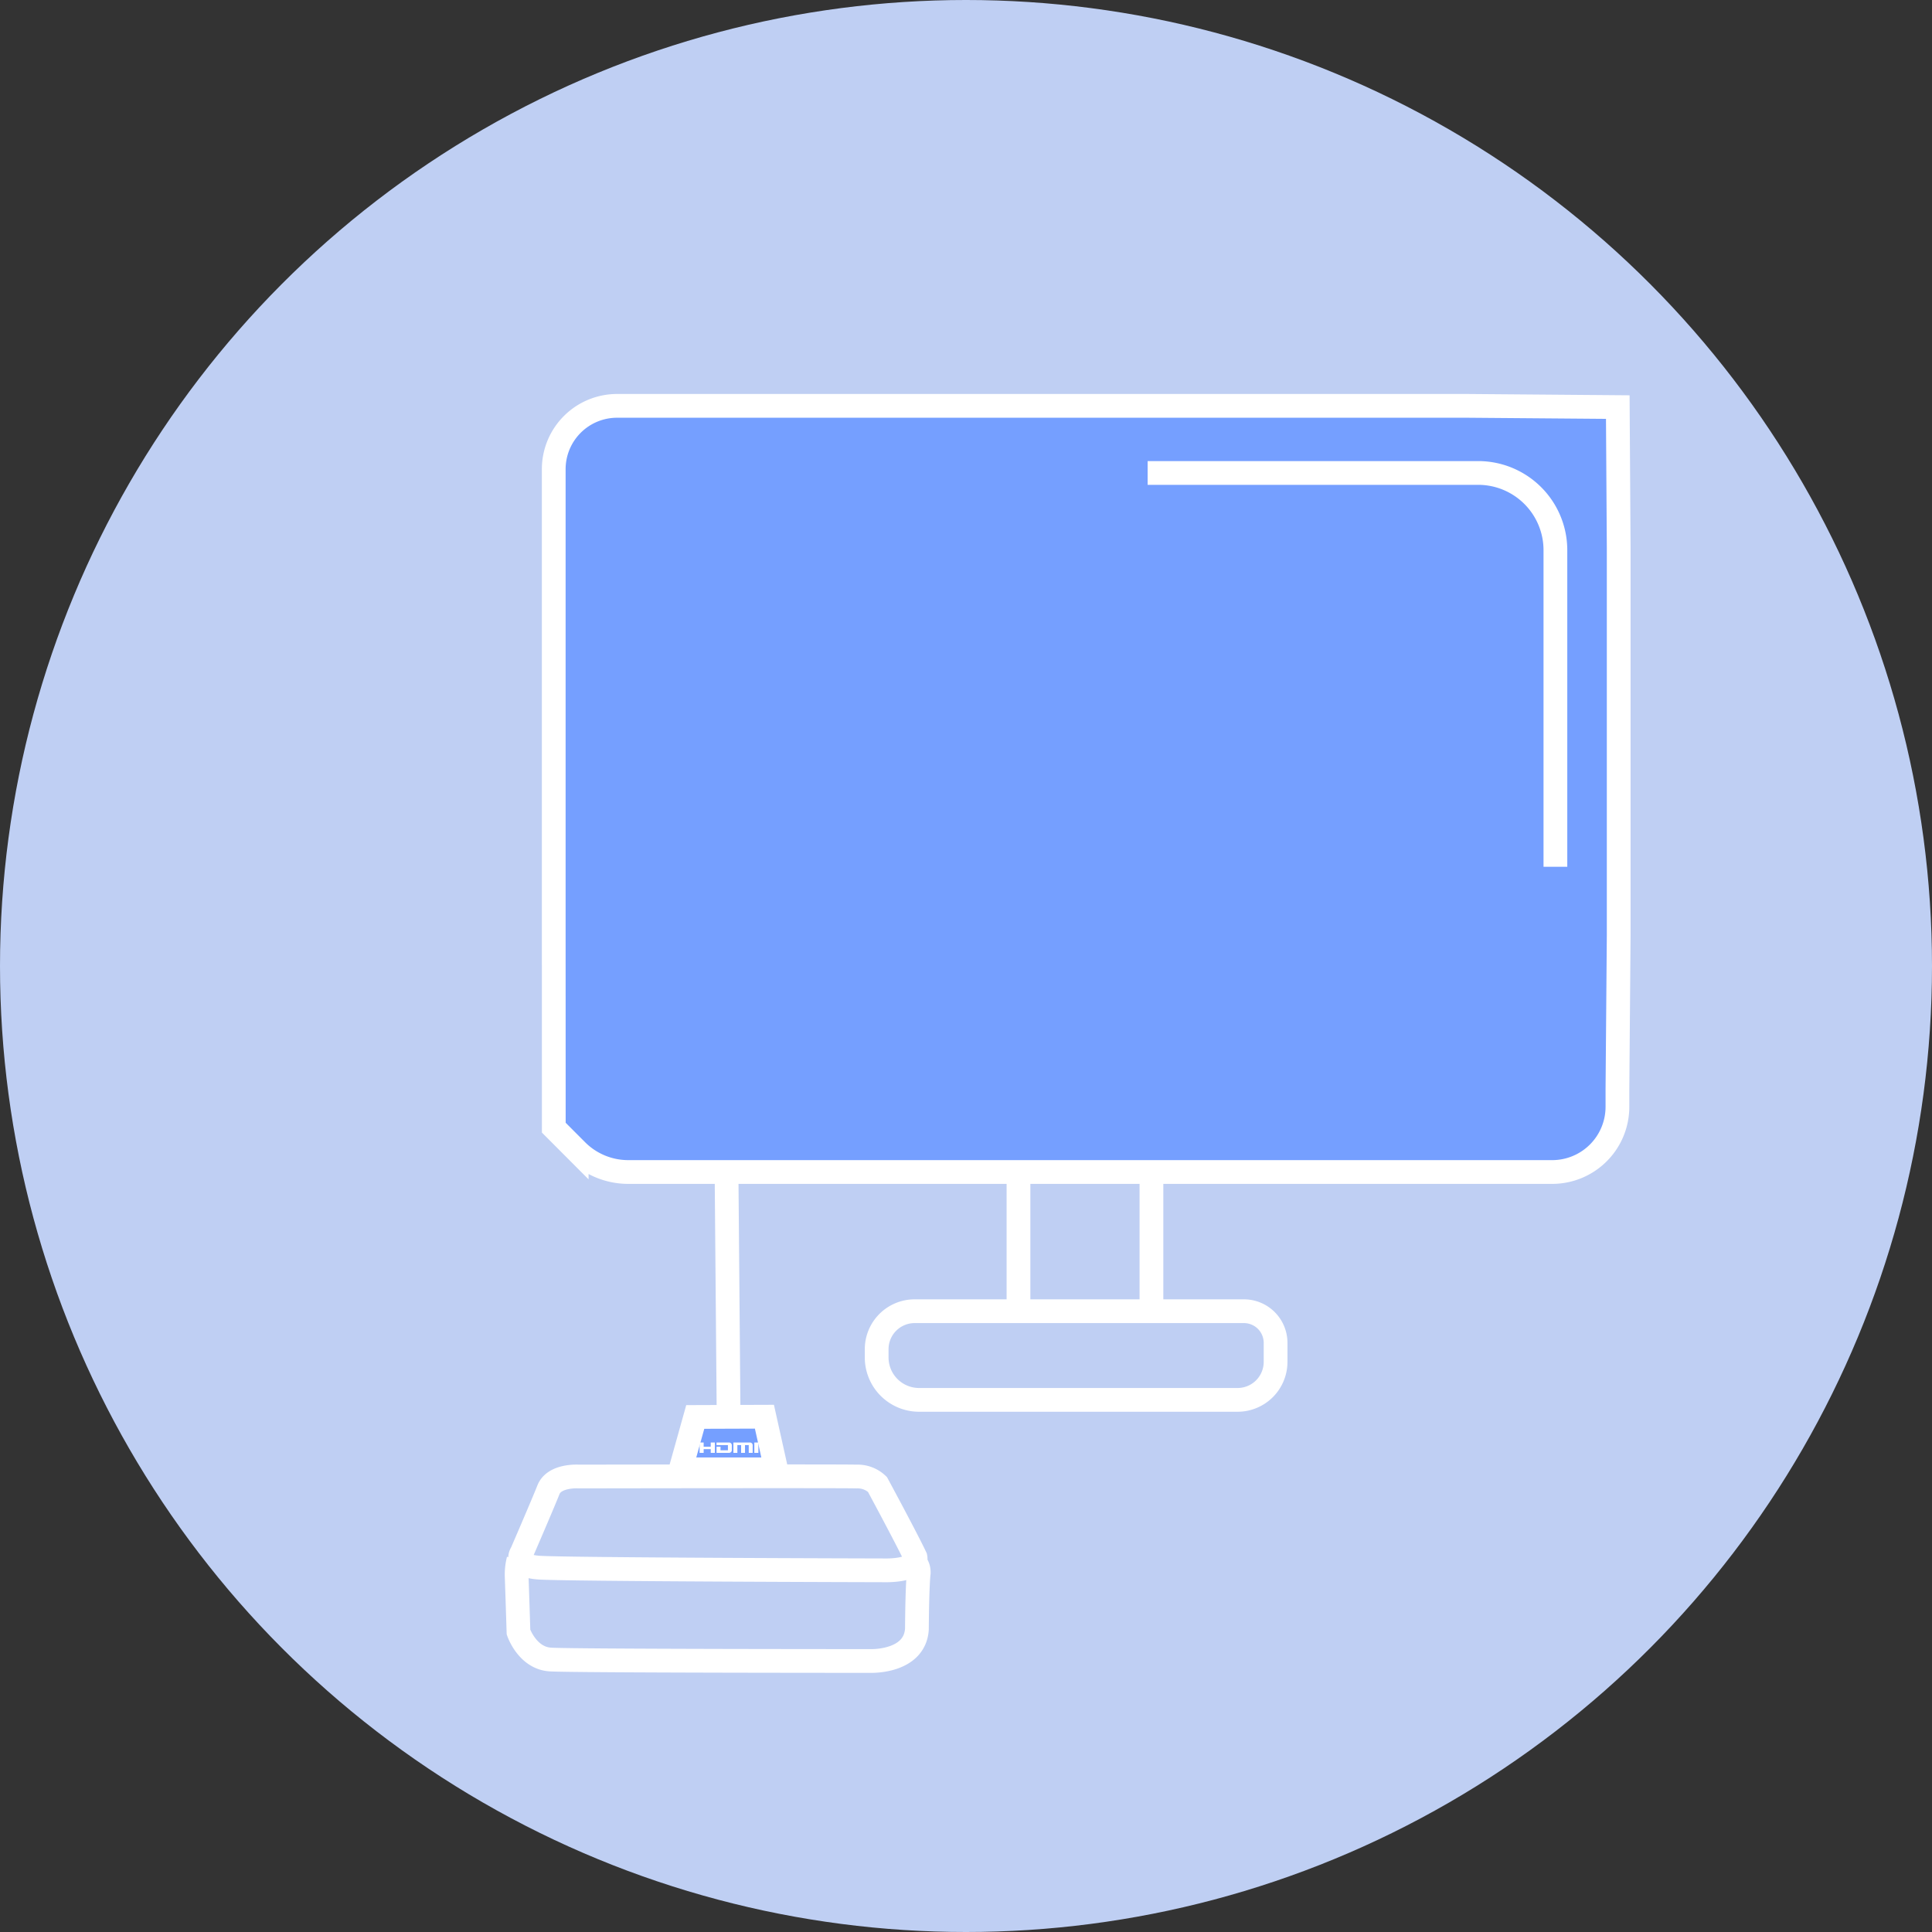 <svg xmlns="http://www.w3.org/2000/svg" width="244" height="244" viewBox="0 0 244 244">
  <rect x="0" y="0" width="244" height="244" fill="#333333" stroke="none"/>
  <defs>
    <style>
      .cls-1 {
        fill: #bfcff3;
      }

      .cls-2 {
        fill: #759fff;
      }

      .cls-2, .cls-3 {
        stroke: #fff;
      }

      .cls-2, .cls-3, .cls-4 {
        stroke-miterlimit: 10;
        stroke-width: 3px;
      }

      .cls-3 {
        fill: none;
      }

      .cls-4 {
        fill: #fff;
        stroke: rgba(0,0,0,0);
      }
    </style>
  </defs>
  <g id="组_4944" data-name="组 4944" transform="translate(-313 -10172)">
    <g id="组_4919" data-name="组 4919" transform="translate(6255 5681)">
      <circle id="椭圆_1307" data-name="椭圆 1307" class="cls-1" cx="122" cy="122" r="122" transform="translate(-5942 4491)"/>
    </g>
    <g id="组_4926" data-name="组 4926" transform="translate(4225.629 3923.661)">
      <path id="路径_3510" data-name="路径 3510" class="cls-2" d="M144.516,101.86V52.923L144.4,35.168l-19.071-.155H18.018a8,8,0,0,0-8,8v58.373l.007,24.787,2.892,2.9a9.2,9.2,0,0,0,6.508,2.7H136.12a8.237,8.237,0,0,0,8.236-8.236v-2.159Z" transform="translate(-3852.713 6264.583)"/>
      <path id="路径_3509" data-name="路径 3509" class="cls-3" d="M139.59,49.654h41.741a9.756,9.756,0,0,1,9.757,9.755V99.39" transform="translate(-3907.279 6258.417)"/>
      <line id="直线_338" data-name="直线 338" class="cls-3" y1="18.392" transform="translate(-3784.001 6395.709)"/>
      <line id="直线_339" data-name="直线 339" class="cls-3" y1="16.792" transform="translate(-3767.209 6396.987)"/>
      <path id="路径_3511" data-name="路径 3511" class="cls-3" d="M126.049,243.737H85.828a5.357,5.357,0,0,1-5.357-5.357v-1.04a4.8,4.8,0,0,1,4.8-4.8h41.581a4,4,0,0,1,4,4v2.4A4.8,4.8,0,0,1,126.049,243.737Z" transform="translate(-3882.382 6181.397)"/>
      <path id="路径_3512" data-name="路径 3512" class="cls-3" d="M10.1,268.582s-3.089-.213-3.835,1.669-3.374,7.955-3.374,7.955-1.172,1.634,2.131,1.882,43.667.344,43.667.344,4.293.138,3.924-1.662c-1.062-2.262-4.8-9.187-4.8-9.187a3.619,3.619,0,0,0-2.631-1C43.335,268.522,10.1,268.582,10.1,268.582Z" transform="translate(-3849.626 6166.231)"/>
      <path id="路径_3513" data-name="路径 3513" class="cls-3" d="M2.157,286.76a7.523,7.523,0,0,0-.231,2.123c.046,1.154.231,7.017.231,7.017s1.108,3.278,4.016,3.462,40.485.185,40.485.185,5.54.185,5.816-4.016c.046-5.863.231-7.109.231-7.109s.046-.878-.461-1.2" transform="translate(-3849.303 6158.564)"/>
      <line id="直线_340" data-name="直线 340" class="cls-3" x1="0.244" y1="28.853" transform="translate(-3820.863 6397.405)"/>
      <path id="路径_3514" data-name="路径 3514" class="cls-2" d="M49.764,262.2H37.7l1.849-6.614,8.735-.031Z" transform="translate(-3864.372 6171.706)"/>
      <path id="联合_50" data-name="联合 50" class="cls-4" d="M6.206,1.309V.327H5.734v.982H5.242V.327H4.769v.982h-.5V0H6.36A.327.327,0,0,1,6.6.1a.331.331,0,0,1,.1.243v.965Zm-4.8,0V.84H.512v.469H0V0H.512V.535h.893V0h.519V1.309Zm5.506,0V0h.512V.535l0,.176,0,.129v.469Zm-4.77,0,0-.774h.5l0,.449h.935V.326H2.138l0-.326H3.722a.334.334,0,0,1,.244.1.333.333,0,0,1,.1.243v.62a.342.342,0,0,1-.344.344Z" transform="translate(-3824.273 6430.519)"/>
    </g>
  </g>
</svg>
